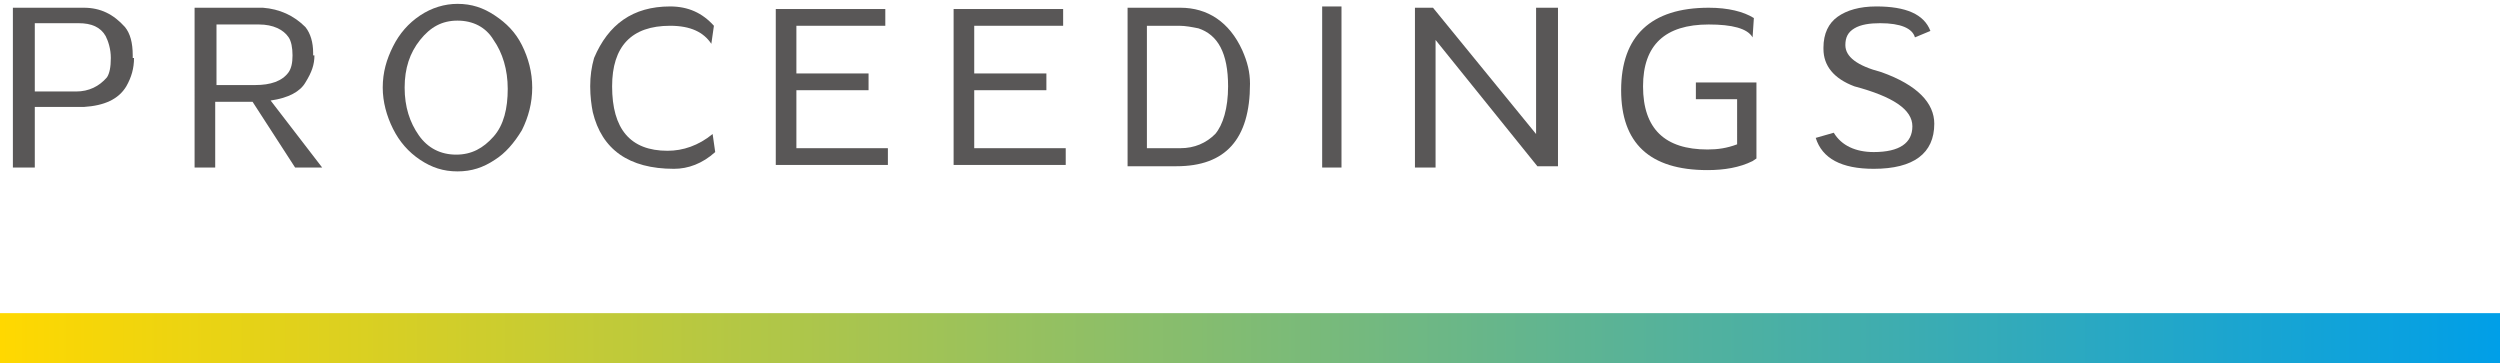 <?xml version="1.0" encoding="UTF-8"?>
<!-- Generator: Adobe Illustrator 27.4.0, SVG Export Plug-In . SVG Version: 6.00 Build 0)  -->
<svg xmlns="http://www.w3.org/2000/svg" xmlns:xlink="http://www.w3.org/1999/xlink" version="1.1" id="レイヤー_1" x="0px" y="0px" width="194px" height="28.2px" viewBox="0 0 194 28.2" style="enable-background:new 0 0 194 28.2;" xml:space="preserve">
<style type="text/css">
	.st0{fill:#595757;}
	.st1{fill:url(#SVGID_1_);}
</style>
<g>
	<g>
		<path class="st0" d="M10.4,4.5c0,0.8-0.2,1.5-0.6,2.2c-0.6,1-1.7,1.5-3.3,1.6c-0.7,0-1.9,0-3.8,0V13H1V0.6h4.6c0.5,0,0.8,0,0.9,0    c1.3,0,2.3,0.5,3.2,1.5c0.4,0.5,0.6,1.2,0.6,2.2V4.5z M5.9,7.1c1,0,1.8-0.4,2.4-1.1c0.2-0.3,0.3-0.8,0.3-1.5S8.4,3.2,8.2,2.8    C7.8,2.1,7.1,1.8,6.1,1.8H2.7v5.3H5.9z"></path>
		<path class="st0" d="M24.4,4.3c0,0.7-0.2,1.3-0.7,2.1c-0.4,0.7-1.3,1.2-2.7,1.4l4,5.2h-2.1l-3.3-5.1c-0.2,0-1.2,0-2.9,0V13h-1.6    V0.6h4.4c0.5,0,0.8,0,0.9,0c1.3,0.1,2.4,0.6,3.3,1.5c0.4,0.5,0.6,1.2,0.6,2V4.3z M19.8,6.6c1.2,0,2.1-0.3,2.6-1    c0.2-0.3,0.3-0.7,0.3-1.3c0-0.6-0.1-1.1-0.3-1.4c-0.4-0.6-1.2-1-2.3-1h-3.3v4.7H19.8z"></path>
		<path class="st0" d="M32.6,12.4C31.7,11.8,31,11,30.5,10c-0.5-1-0.8-2.1-0.8-3.2c0-1.2,0.3-2.2,0.8-3.2c0.5-1,1.2-1.8,2.1-2.4    c0.9-0.6,1.9-0.9,2.9-0.9c1.1,0,2,0.3,2.9,0.9c0.9,0.6,1.6,1.3,2.1,2.3c0.5,1,0.8,2.1,0.8,3.3c0,1.2-0.3,2.3-0.8,3.3    c-0.6,1-1.3,1.8-2.1,2.3c-0.9,0.6-1.8,0.9-2.9,0.9C34.4,13.3,33.5,13,32.6,12.4z M35.5,1.6c-1.2,0-2.1,0.5-2.9,1.5    c-0.8,1-1.2,2.2-1.2,3.7c0,1.5,0.4,2.7,1.1,3.7c0.7,1,1.7,1.5,2.9,1.5c1.2,0,2.1-0.5,2.9-1.4c0.8-0.9,1.1-2.2,1.1-3.7    c0-1.5-0.4-2.8-1.1-3.8C37.7,2.1,36.7,1.6,35.5,1.6L35.5,1.6z"></path>
		<path class="st0" d="M51.8,11.7c1.2,0,2.4-0.4,3.5-1.3l0.2,1.4c-1,0.9-2.1,1.3-3.2,1.3c-3.5,0-5.6-1.5-6.3-4.4    c-0.1-0.5-0.2-1.2-0.2-2s0.1-1.5,0.3-2.2c1.1-2.6,3-4,5.9-4h0c1.4,0,2.5,0.5,3.4,1.5l-0.2,1.4C54.6,2.5,53.6,2,52,2    c-3,0-4.5,1.6-4.5,4.7C47.5,10,48.9,11.7,51.8,11.7z"></path>
		<path class="st0" d="M60.2,12.9V0.7h8.5V2h-6.9v3.7h5.6v1.3h-5.6v4.5h7.1v1.3H60.2z"></path>
		<path class="st0" d="M74,12.9V0.7h8.5V2h-6.9v3.7h5.6v1.3h-5.6v4.5h7.1v1.3H74z"></path>
		<path class="st0" d="M96.4,3.9C96.8,4.8,97,5.6,97,6.5c0,4.3-1.9,6.4-5.7,6.4h-3.8V0.6h4.1C93.7,0.6,95.4,1.7,96.4,3.9z M90,11.5    c0.9,0,1.4,0,1.6,0c1.1,0,2-0.4,2.7-1.1c0.6-0.7,1-2,1-3.7c0-2.6-0.8-4-2.3-4.5C92.5,2.1,92,2,91.5,2H89v9.5H90z"></path>
		<path class="st0" d="M104.1,13h-1.5V0.5h1.5V13z"></path>
		<path class="st0" d="M120.9,0.6v12.3h-1.6l-7.9-9.8V13h-1.6V0.6h1.4l8,9.8V0.6H120.9z"></path>
		<path class="st0" d="M136,12.5c-1,0.5-2.2,0.7-3.5,0.7c-4.5,0-6.7-2.1-6.7-6.2c0-4.2,2.3-6.4,6.8-6.4c1.5,0,2.7,0.3,3.5,0.8    L136,2.9c-0.4-0.7-1.6-1-3.4-1c-3.4,0-5.1,1.6-5.1,4.8c0,3.3,1.7,4.9,5,4.9c0.8,0,1.5-0.1,2.3-0.4V7.7h-3.2V6.4h4.7v5.9L136,12.5z    "></path>
		<path class="st0" d="M148.6,2.9c-0.2-0.7-1.1-1.1-2.7-1.1c-0.8,0-1.5,0.1-2,0.4c-0.5,0.3-0.7,0.7-0.7,1.3c0,0.9,0.9,1.6,2.8,2.1    c2.8,1,4.1,2.4,4.1,4c0,2.3-1.6,3.5-4.7,3.5c-2.5,0-4-0.8-4.5-2.4l1.4-0.4c0.6,1,1.7,1.5,3.1,1.5c2,0,3-0.7,3-2    c0-1.3-1.5-2.3-4.5-3.1c-1.6-0.6-2.4-1.6-2.4-2.9V3.7c0-1.1,0.4-1.9,1.1-2.4c0.7-0.5,1.7-0.8,3-0.8c2.3,0,3.7,0.6,4.2,1.9    L148.6,2.9z"></path>
	</g>
</g>
<linearGradient id="SVGID_1_" gradientUnits="userSpaceOnUse" x1="5.690496e-06" y1="26.282" x2="194.191" y2="26.282">
	<stop offset="0" style="stop-color:#FFD800"></stop>
	<stop offset="1" style="stop-color:#009FE8"></stop>
</linearGradient>
<rect x="0" y="24.3" class="st1" width="194.2" height="4"></rect>
</svg>
